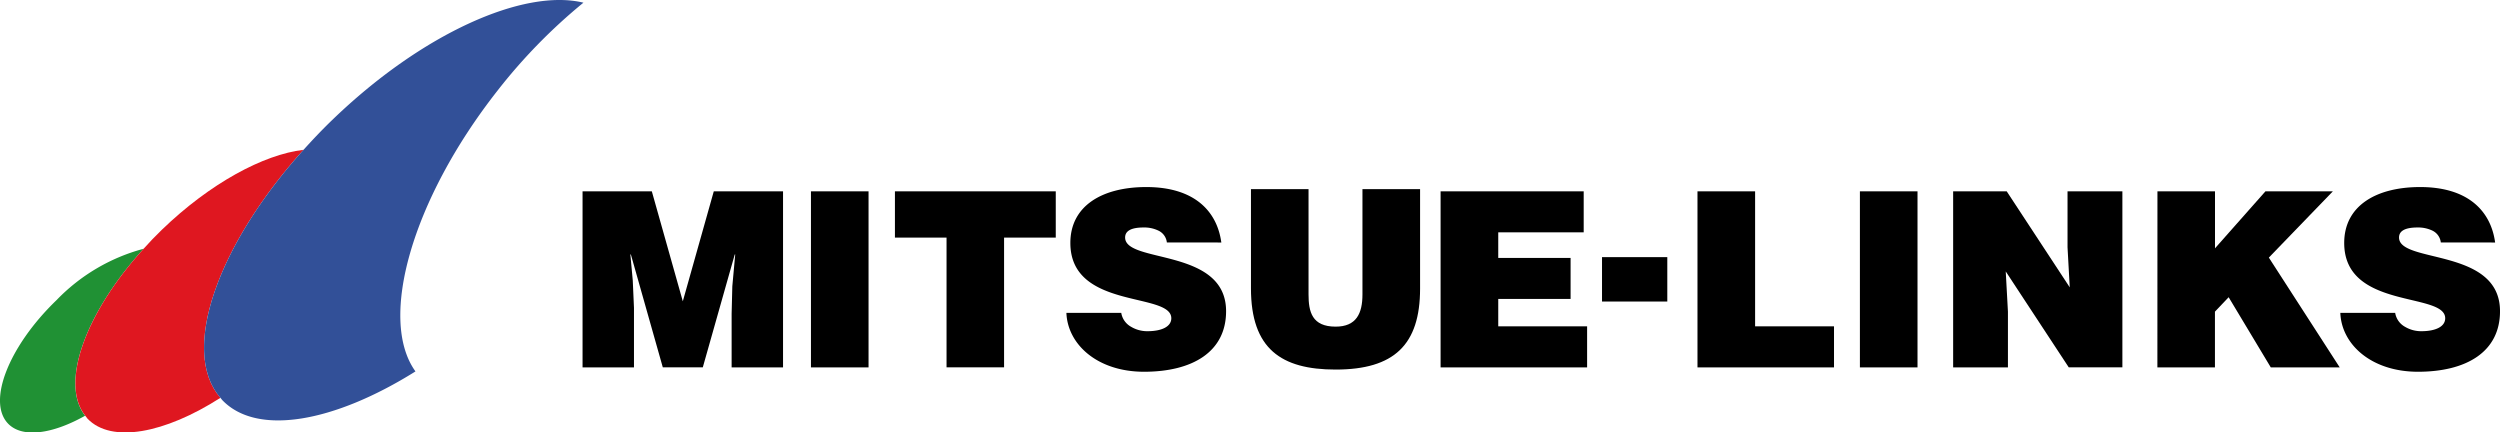 <svg xmlns="http://www.w3.org/2000/svg" width="237" height="41" viewBox="0 0 237 41"><defs><clipPath id="a"><path d="M0 0h237v41h-237z" fill="none"/></clipPath></defs><g clip-path="url(#a)"><path d="M13.614 24.91a17.863 17.863 0 0 0-8.255 4.869c-4.536 4.378-6.59 9.61-4.6 11.7 1.347 1.408 4.205 1.007 7.313-.743-2.4-3.052 0-9.734 5.54-15.822" transform="translate(0 -1.327)" fill="#209134"/><path d="M28.772 14.201c-3.806.453-8.864 3.178-13.432 7.584-.61.59-1.181 1.187-1.729 1.8-5.539 6.086-7.933 12.768-5.539 15.816l.225.289c2.267 2.366 7.315 1.406 12.6-1.978-3.825-4.388-.349-14.38 7.875-23.511" fill="#df1720"/><path d="M32.673 11.355c-.972.934-1.871 1.886-2.74 2.847-8.227 9.13-11.7 19.122-7.874 23.514l.163.205c3.3 3.457 10.613 2.117 18.322-2.711-3.544-4.91-.37-16.243 7.771-26.61a52.361 52.361 0 0 1 8.152-8.346c-5.667-1.376-15.312 2.917-23.794 11.101" transform="translate(-1.158)" fill="#325098"/><path d="M55.226 34.828v-16.688h6.567l2.937 10.423 2.936-10.423h6.566v16.688h-4.874v-5.087l.066-2.6.275-3.02h-.044l-3.029 10.7h-3.793l-3.027-10.7h-.047l.227 2.465.115 2.6v5.642zm21.652-16.691h5.46v16.692h-5.46zm7.961.003h15.247v4.383h-4.9v12.3h-5.454v-12.3h-4.893z"/><path d="M116.672 23.981a1.406 1.406 0 0 0-.794-1.118 3.06 3.06 0 0 0-1.418-.3c-1.209 0-1.744.347-1.744.949 0 2.49 9.571.944 9.571 6.988 0 3.863-3.2 5.739-7.781 5.739-4.39 0-7.24-2.568-7.357-5.58h5.2a1.843 1.843 0 0 0 .937 1.32 2.979 2.979 0 0 0 1.545.416c1.361 0 2.263-.436 2.263-1.227 0-2.515-9.57-.785-9.57-7.139 0-3.528 3.033-5.3 7.2-5.3 4.628 0 6.719 2.351 7.112 5.257z" transform="translate(-6.054 -.997)"/><path d="M118.591 17.931h5.458v9.979c0 1.644.323 3.055 2.569 3.055 1.966 0 2.543-1.25 2.543-3.055v-9.979h5.463v9.423c0 5.346-2.476 7.681-8.006 7.681-5.156 0-8.027-1.964-8.027-7.7zm17.977 16.899v-16.692h13.566v3.887h-8.1v2.425h6.858v3.887h-6.858v2.6h8.424v3.89zm15.303-10.451h6.189v4.208h-6.189zm9.05 10.451v-16.692h5.463v12.8h7.48v3.89zm15.398-16.693h5.461v16.692h-5.461zm19.893 9.104l-.21-3.8v-5.3h5.2v16.683h-5.084l-5.974-9.092.208 3.811v5.287h-5.194v-16.692h5.078zm8.314-9.1h5.456v5.4l4.78-5.4h6.391l-6.066 6.279 6.718 10.407h-6.535l-3.993-6.65-1.3 1.368v5.282h-5.456z"/><path d="M244.674 23.981a1.42 1.42 0 0 0-.791-1.118 3.1 3.1 0 0 0-1.422-.3c-1.211 0-1.748.347-1.748.949 0 2.49 9.573.944 9.573 6.988 0 3.863-3.2 5.739-7.78 5.739-4.39 0-7.243-2.568-7.358-5.58h5.2a1.839 1.839 0 0 0 .934 1.32 2.988 2.988 0 0 0 1.545.416c1.362 0 2.263-.436 2.263-1.227 0-2.515-9.574-.785-9.574-7.139 0-3.528 3.039-5.3 7.2-5.3 4.625 0 6.717 2.351 7.107 5.257z" transform="translate(-13.285 -.997)"/></g></svg>